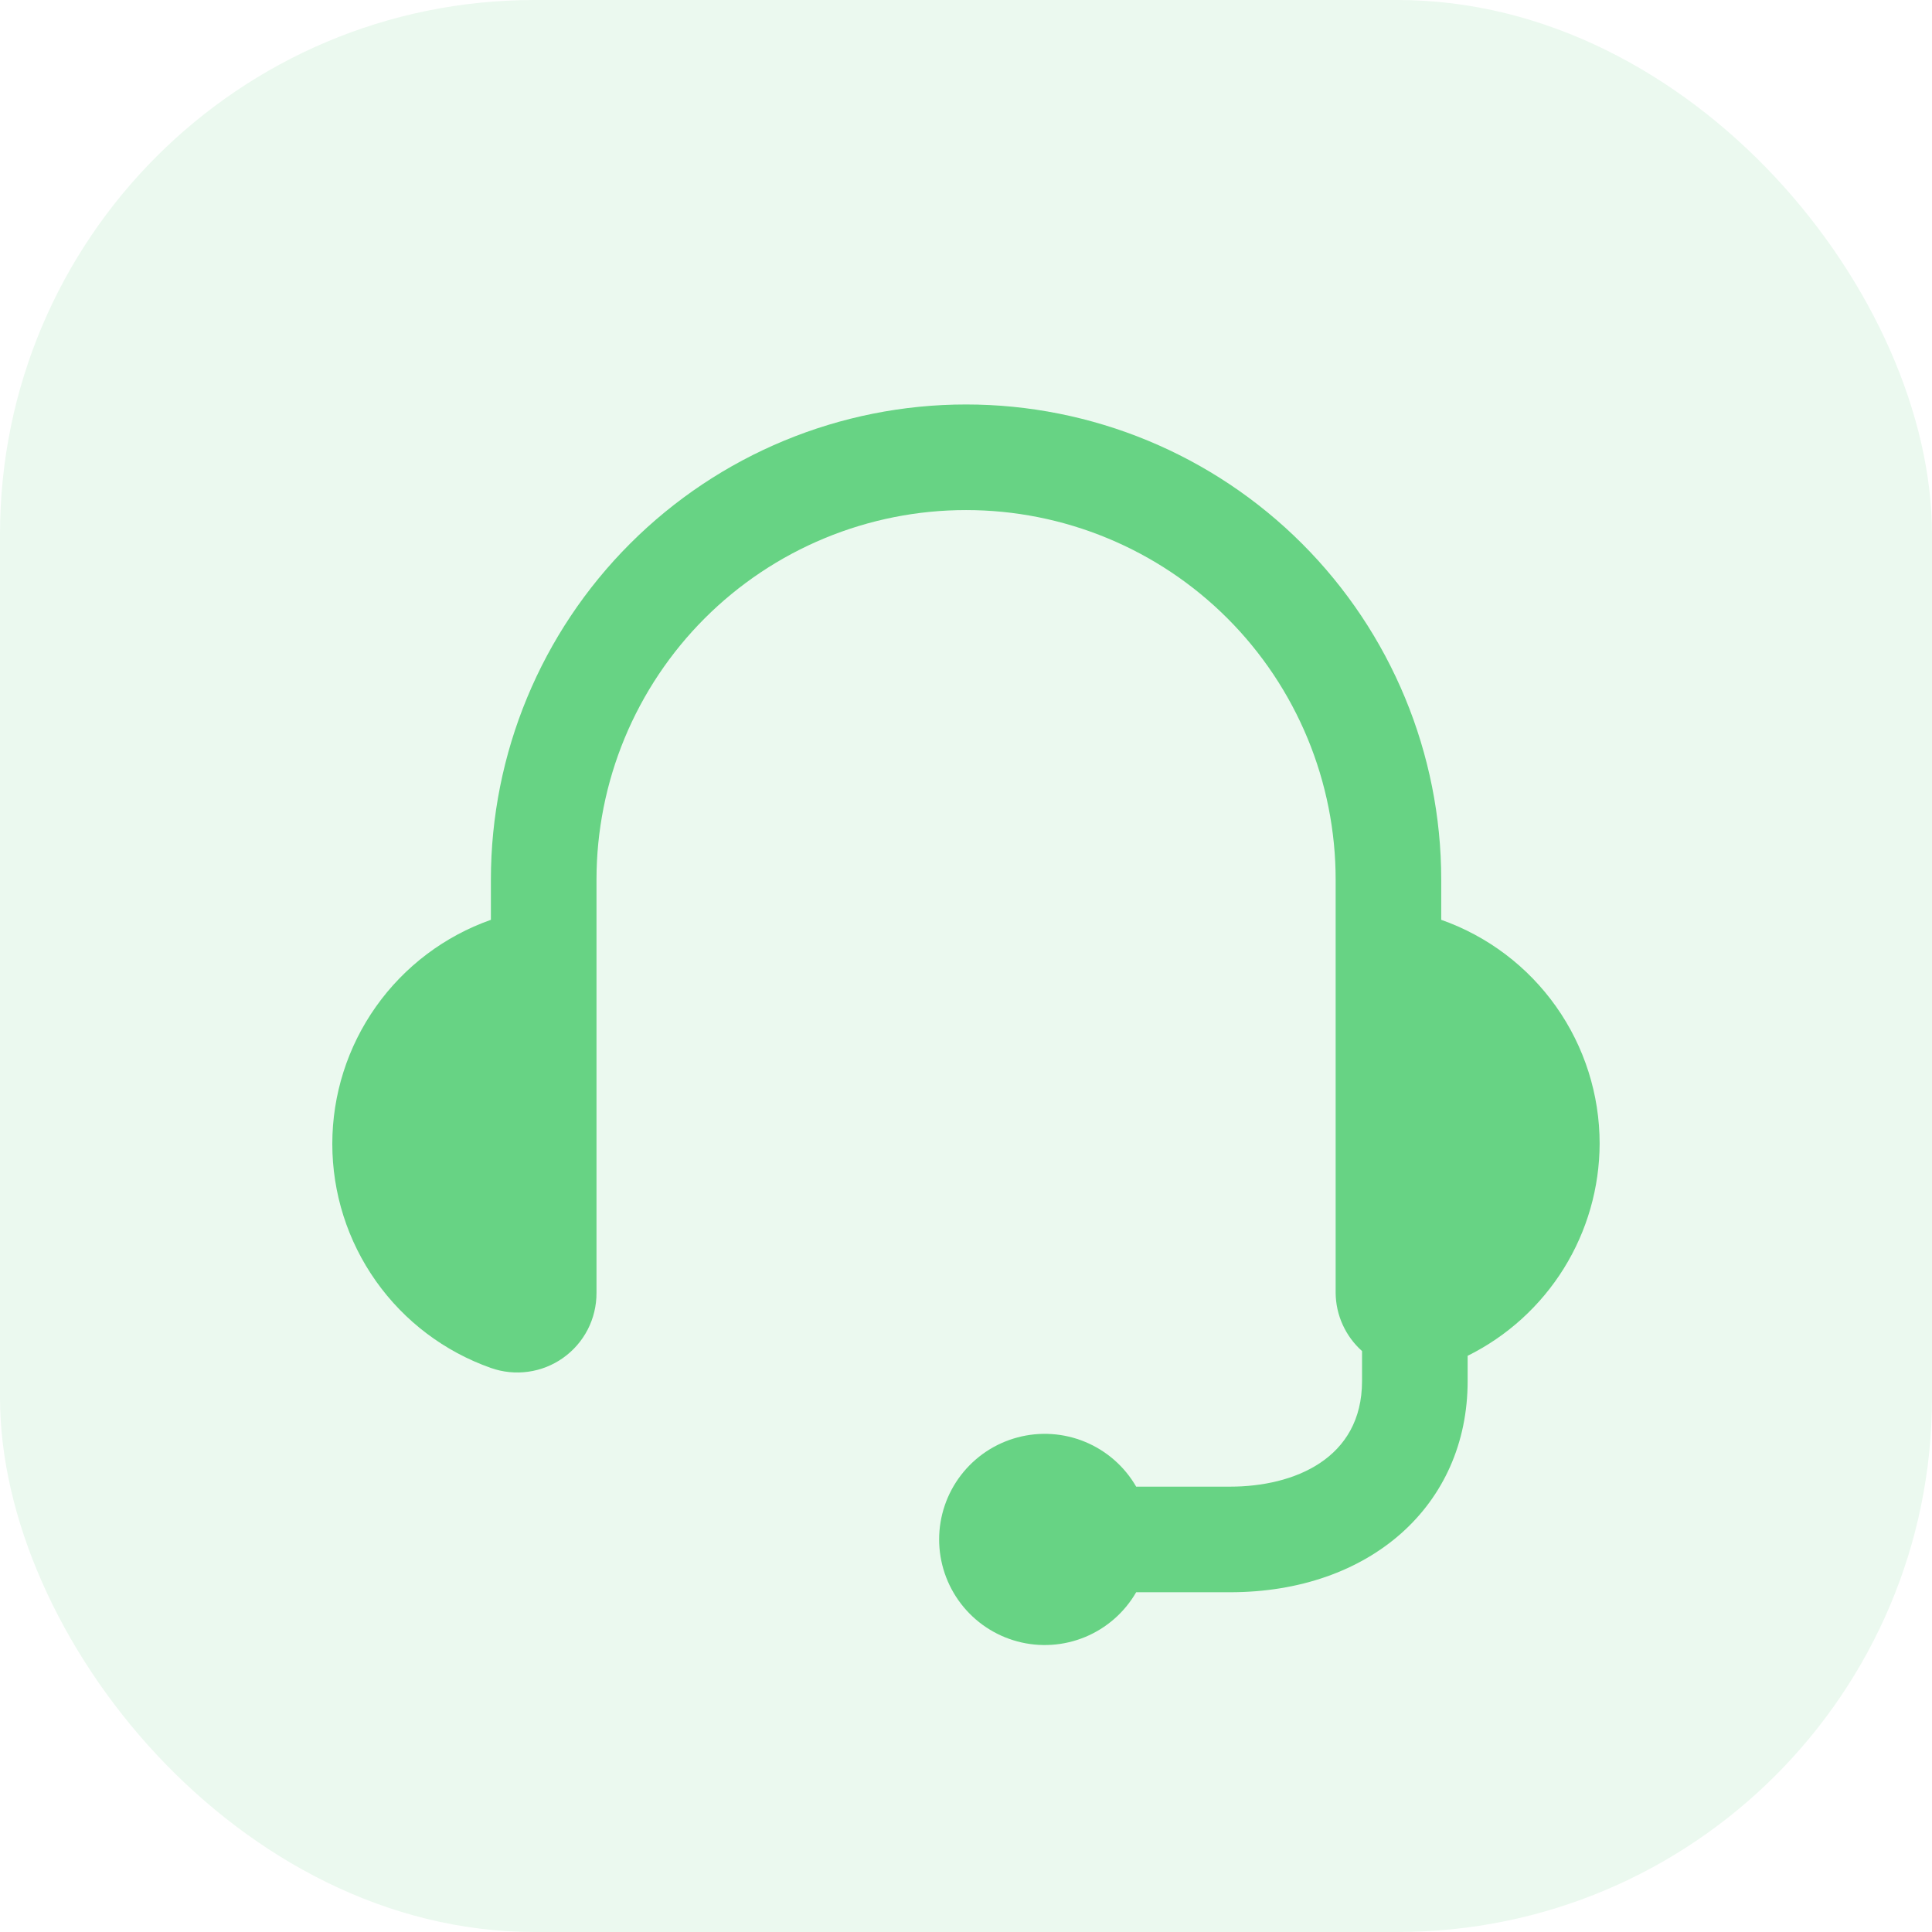 <svg width="94" height="94" viewBox="0 0 94 94" fill="none" xmlns="http://www.w3.org/2000/svg">
<rect width="94" height="94" rx="26" fill="#EBF9EF"/>
<g filter="url(#filter0_d_21_75)">
<path d="M77.829 52.783C77.829 50.394 77.088 48.063 75.708 46.112C74.328 44.162 72.376 42.688 70.122 41.894V39.939C70.122 33.808 67.686 27.927 63.351 23.592C59.015 19.256 53.135 16.82 47.003 16.82C40.872 16.82 34.991 19.256 30.656 23.592C26.32 27.927 23.884 33.808 23.884 39.939V41.894C21.628 42.69 19.674 44.165 18.292 46.118C16.91 48.071 16.168 50.404 16.168 52.796C16.168 55.188 16.91 57.522 18.292 59.474C19.674 61.427 21.628 62.903 23.884 63.698C24.467 63.904 25.09 63.967 25.702 63.881C26.313 63.796 26.896 63.565 27.399 63.207C27.903 62.849 28.313 62.376 28.596 61.827C28.878 61.277 29.024 60.668 29.022 60.05V39.939C29.022 37.578 29.487 35.24 30.39 33.058C31.294 30.877 32.619 28.894 34.288 27.224C35.958 25.555 37.94 24.23 40.122 23.327C42.304 22.423 44.642 21.958 47.003 21.958C49.365 21.958 51.703 22.423 53.884 23.327C56.066 24.23 58.048 25.555 59.718 27.224C61.388 28.894 62.712 30.877 63.616 33.058C64.52 35.24 64.985 37.578 64.985 39.939V60.05C64.99 60.585 65.107 61.112 65.329 61.599C65.55 62.085 65.87 62.52 66.269 62.876V64.335C66.269 68.121 62.953 69.473 59.847 69.473H55.28C54.714 68.493 53.842 67.728 52.797 67.295C51.752 66.862 50.593 66.786 49.501 67.079C48.408 67.372 47.443 68.017 46.755 68.914C46.066 69.811 45.693 70.91 45.693 72.041C45.693 73.172 46.066 74.272 46.755 75.169C47.443 76.066 48.408 76.711 49.501 77.004C50.593 77.297 51.752 77.221 52.797 76.788C53.842 76.355 54.714 75.59 55.28 74.61H59.847C66.652 74.61 71.407 70.385 71.407 64.335V63.107C73.33 62.153 74.95 60.681 76.085 58.858C77.219 57.034 77.823 54.931 77.829 52.783Z" fill="#67D384"/>
</g>
<defs>
<filter id="filter0_d_21_75" x="5.882" y="9.394" width="82.232" height="80.93" filterUnits="userSpaceOnUse" color-interpolation-filters="sRGB">
<feFlood flood-opacity="0" result="BackgroundImageFix"/>
<feColorMatrix in="SourceAlpha" type="matrix" values="0 0 0 0 0 0 0 0 0 0 0 0 0 0 0 0 0 0 127 0" result="hardAlpha"/>
<feOffset dy="2.859"/>
<feGaussianBlur stdDeviation="5.143"/>
<feColorMatrix type="matrix" values="0 0 0 0 0.404 0 0 0 0 0.827 0 0 0 0 0.518 0 0 0 0.13 0"/>
<feBlend mode="normal" in2="BackgroundImageFix" result="effect1_dropShadow_21_75"/>
<feBlend mode="normal" in="SourceGraphic" in2="effect1_dropShadow_21_75" result="shape"/>
</filter>
</defs>
</svg>
